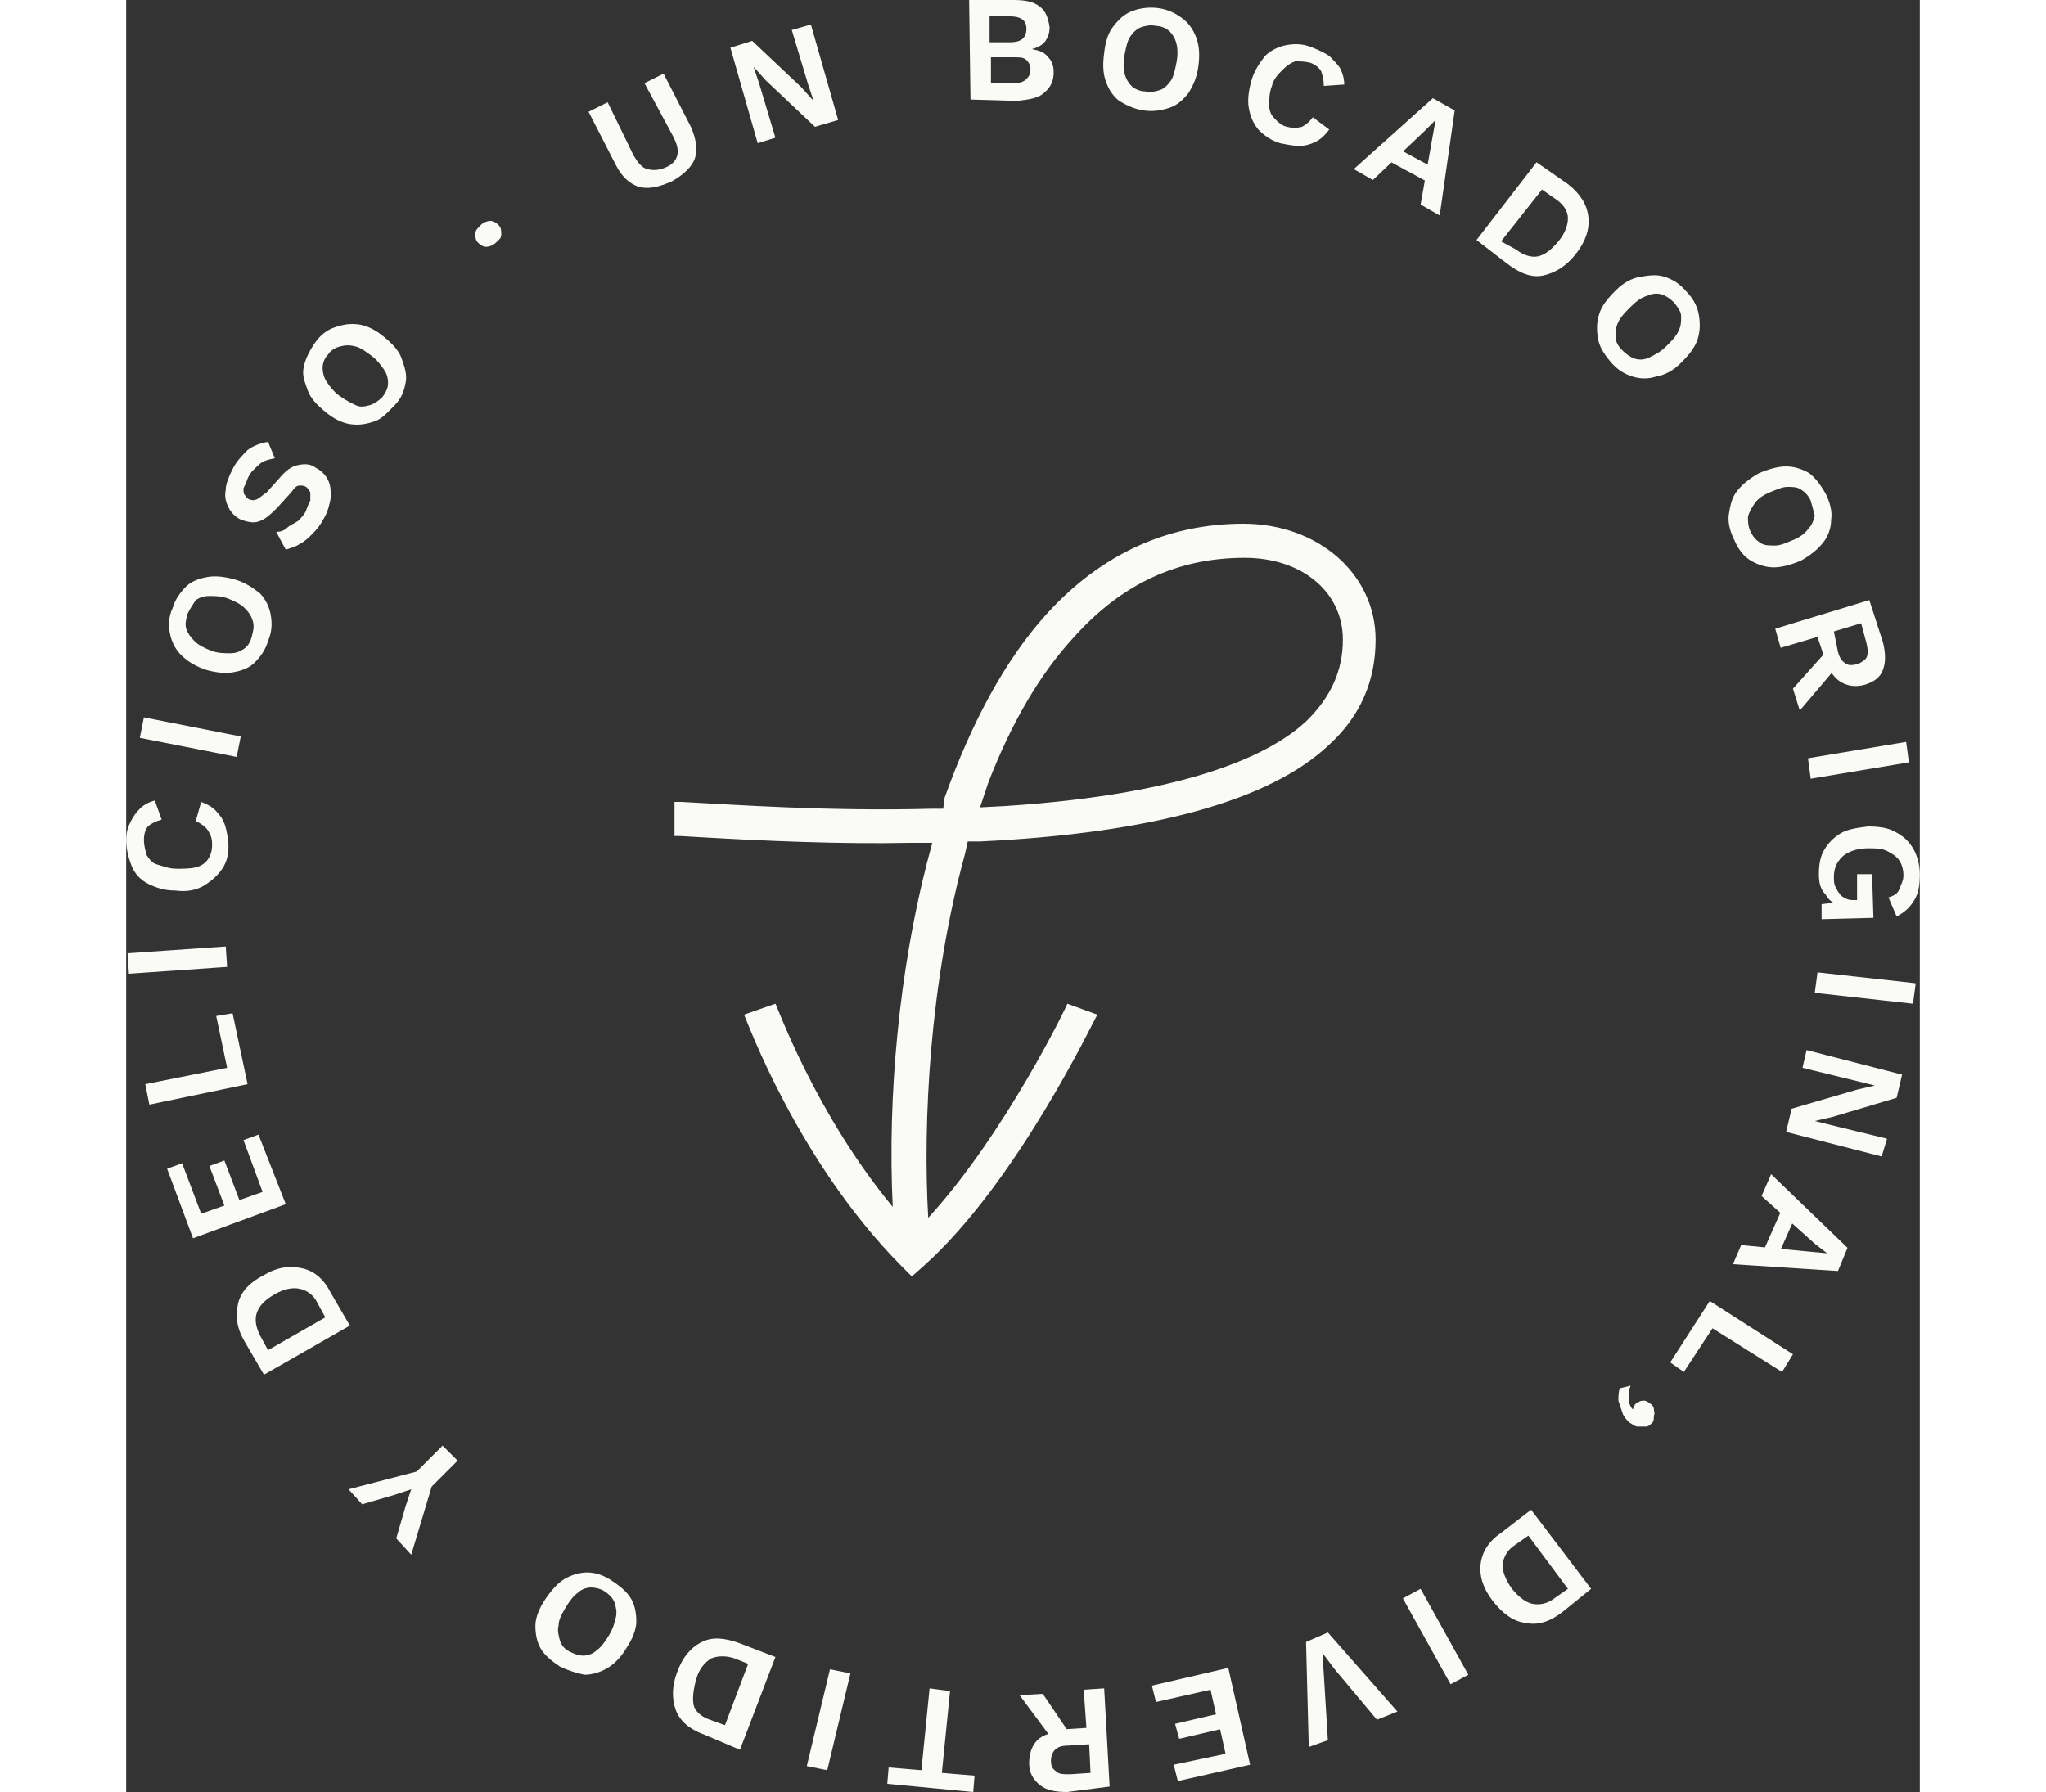 <?xml version="1.0" encoding="UTF-8"?> <svg xmlns="http://www.w3.org/2000/svg" version="1.1" id="Capa_1" x="0" y="0" viewBox="0 0 131.5 131.4" xml:space="preserve" width="150"><rect x="0" y="0" width="131.5" height="131.4" fill="#333333" stroke="none"/><style>.st0{fill:#fafaf7}</style><path class="st0" d="M61.5 62.6l.2-.9h.9c12.6-.6 21.3-3 25.6-7.1 2.3-2.1 3.4-4.7 3.4-7.7 0-4.8-4.2-8.5-9.7-8.5S71.5 40.6 67.5 45c-3 3.3-5.5 7.9-7.5 13.5l-.1.8H59c-7.5.2-14.5-.3-18.3-.5h-.5v2.5h.4c6.6.4 12 .6 16.9.5h1.6l-.4 1.5c-2 7.8-2.9 17-2.5 25.2-5.7-6.9-8.5-14.8-8.6-14.9l-2.3.8c.2.4 3.9 10.7 11.5 18.4l.8.8.9-.8c6.8-6.1 12.4-17.9 12.7-18.4l-2.2-.8c0 .1-4.6 9.6-10.2 15.7-.4-7 .1-17.2 2.7-26.7zm1.7-5.2c1.7-4.4 3.8-8 6.3-10.7 3.5-3.9 7.6-5.8 12.5-5.8 4.2 0 7.2 2.5 7.2 6 0 2.3-.9 4.2-2.6 5.9-2.5 2.4-8.4 5.4-22.1 6.3l-1.9.1.6-1.8zM39.4 5.4l2 3.9c.4.9.5 1.7.3 2.3s-.8 1.2-1.7 1.7c-.9.4-1.7.6-2.4.4-.7-.2-1.3-.8-1.7-1.6l-2-3.9 1.4-.7 1.9 3.9c.3.5.6.9 1 1 .4.1.8.1 1.3-.1s.8-.5.9-.9c.1-.4 0-.8-.3-1.4L38 6.1l1.4-.7zM50.2 1.8l2 7-1.7.5-3.6-3.4-.9-1 .4 1.2 1.2 4-1.3.4-2-7 1.6-.5 3.6 3.4.9 1-.4-1.2-1.2-4 1.4-.4zM61.9 7.3L61.8 0H65c.9 0 1.5.1 2 .5.4.3.6.8.7 1.5 0 .4-.1.7-.3 1-.2.3-.6.5-1 .6.5.1.9.2 1.2.6.3.3.4.7.4 1.1 0 .6-.2 1.1-.7 1.5-.4.4-1.1.5-2 .6l-3.4-.1zm1.4-4.2h1.5c.8 0 1.2-.3 1.2-1 0-.6-.4-.9-1.2-.9h-1.5v1.9zm.1 3h1.7c.4 0 .7-.1.9-.3.2-.2.3-.4.3-.7 0-.3-.1-.5-.3-.7-.2-.2-.5-.2-.9-.2h-1.7v1.9zM75.7.6c.7.1 1.3.4 1.8.8s.8.9 1 1.5c.2.6.2 1.3.1 2-.1.8-.4 1.4-.7 1.9-.4.5-.8.9-1.4 1.1-.6.2-1.2.3-1.9.2-.7-.1-1.3-.4-1.8-.7-.5-.4-.8-.9-1-1.5-.2-.6-.2-1.3-.1-2 .1-.9.3-1.5.7-2 .4-.5.8-.9 1.4-1.1.5-.2 1.2-.3 1.9-.2zm-.2 1.3c-.4-.1-.8 0-1.1.1s-.6.4-.8.7c-.2.3-.3.8-.4 1.3-.1.5-.1 1 0 1.4.1.4.3.7.5.9s.6.4 1 .4c.4.1.8 0 1.1-.1s.6-.4.8-.7c.2-.3.3-.8.4-1.3.1-.5.1-1 0-1.4s-.3-.7-.5-.9-.6-.4-1-.4zM88.2 9.5c-.3.4-.6.7-1 .9-.4.2-.8.3-1.2.3-.4 0-.9-.1-1.4-.2-.7-.2-1.2-.6-1.6-1-.4-.5-.6-1-.7-1.6-.1-.6 0-1.3.2-2s.6-1.3 1-1.8c.4-.4 1-.7 1.6-.8.6-.1 1.2-.1 1.9.2.5.2.9.4 1.2.6.3.3.6.6.8.9.2.4.3.8.3 1.2l-1.5.1c0-.5-.1-.8-.2-1.1-.2-.3-.5-.5-.8-.6-.4-.1-.7-.1-1.1-.1-.3.1-.6.3-.9.6s-.7.7-.8 1.2c-.2.5-.2 1-.2 1.4 0 .4.1.7.4 1s.5.5.9.6c.4.1.7.1 1.1 0 .2-.1.5-.3.8-.7l1.2.9zM90 12.4l5.8-5.2 1.6.9-1.1 7.7-1.4-.8.9-5.1.2-1.1-.8.8-3.8 3.6-1.4-.8zm2.2-.8l.5-1 3.5 1.9-.5 1-3.5-1.9zM105.7 13.5c.9.7 1.4 1.5 1.5 2.4.1.9-.2 1.8-.9 2.7-.7.9-1.5 1.4-2.4 1.6s-1.8-.2-2.7-.9L99 17.6l4.4-5.7 2.3 1.6zm-3.8 4.8c.5.4 1.1.6 1.6.5.5-.1 1-.5 1.5-1.1s.7-1.2.7-1.7-.3-1-.9-1.4l-1-.7-3 3.8 1.1.6zM114.4 21.4c.5.5.8 1.1.9 1.7.1.6.1 1.2-.1 1.8-.2.6-.6 1.1-1.2 1.7s-1.2.9-1.8 1c-.6.2-1.2.2-1.8 0-.6-.2-1.1-.5-1.6-1.1s-.8-1.1-.9-1.7c-.1-.6-.1-1.2.1-1.8.2-.6.6-1.1 1.2-1.7s1.2-.9 1.8-1 1.2-.2 1.8 0c.6.2 1.1.5 1.6 1.1zm-.9.8c-.3-.3-.6-.5-.9-.6-.3-.1-.7-.1-1.1.1-.4.1-.8.4-1.2.8-.4.4-.7.7-.9 1.1-.2.4-.2.7-.2 1.1s.2.7.5 1c.3.3.6.5.9.6.3.1.7.1 1.1-.1s.8-.4 1.2-.8c.4-.4.7-.7.9-1.1.2-.4.2-.7.2-1.1s-.3-.7-.5-1zM124.6 36.2c.3.6.5 1.3.4 1.9 0 .6-.2 1.2-.6 1.7-.4.5-.9.9-1.6 1.3-.7.3-1.4.5-2 .5-.6 0-1.2-.2-1.7-.5s-.9-.8-1.2-1.5c-.3-.6-.5-1.3-.4-1.9s.2-1.2.6-1.7c.4-.5.9-.9 1.6-1.3.7-.3 1.4-.5 2-.5.6 0 1.2.2 1.7.5.4.3.8.8 1.2 1.5zm-1.1.5c-.2-.4-.4-.6-.7-.8s-.6-.2-1-.2-.8.2-1.3.4-.9.5-1.1.8-.4.6-.5 1c0 .3 0 .7.2 1.1.2.4.4.6.7.8.3.2.6.2 1.1.2.4 0 .8-.2 1.3-.4s.9-.5 1.1-.8c.3-.3.4-.6.5-1-.1-.4-.2-.7-.3-1.1zM128.8 47.1c.2.8.2 1.5 0 2-.2.6-.7.9-1.3 1.1-.7.2-1.3.1-1.8-.2s-.9-.9-1.1-1.7l-.1-.1-.5-1.5-2.7.8-.4-1.4 6.9-2.1 1 3.1zm-3.3 1.7l-2.8 3.3-.5-1.6 2.5-2.8.8 1.1zm0-1c.1.4.3.7.5.8.2.2.5.2.9.1.3-.1.6-.3.7-.5.1-.2.1-.6 0-1l-.4-1.5-2 .6.3 1.5zM130.7 55.9l-7.2 1.2-.2-1.5 7.2-1.2.2 1.5zM124.1 64.1c0-.7.1-1.3.4-1.8s.7-.9 1.2-1.2c.5-.3 1.2-.4 2-.5.8 0 1.5.1 2 .4.6.3 1 .7 1.3 1.2.3.5.5 1.2.5 1.9 0 .8-.1 1.4-.4 1.9-.3.5-.7.9-1.3 1.2l-.6-1.4c.4-.1.7-.3.8-.6s.3-.6.3-1-.1-.8-.3-1.1c-.2-.3-.5-.5-.9-.7-.4-.2-.8-.2-1.4-.2-.5 0-1 .1-1.4.3-.4.2-.6.4-.8.7-.2.3-.3.7-.3 1.1 0 .2 0 .5.1.7.1.2.2.4.3.5.1.2.3.3.5.4.2.1.4.1.6.1h.2v-1.9h1.1l.1 3.2-3.8.1v-1.1l1.6-.2-.2.3c-.5-.1-.9-.4-1.1-.8-.4-.4-.5-.9-.5-1.5zM131 73.6l-7.2-.8.2-1.5 7.2.8-.2 1.5zM128.7 84.8l-7-1.8.4-1.7 4.8-1.4 1.3-.3-1.2-.3-4.1-1 .3-1.3 7 1.8-.4 1.7-4.7 1.4-1.3.3 1.2.3 4.1 1-.4 1.3zM120.6 86.1l5.6 5.4-.7 1.7-7.7-.5.6-1.4 5.2.5 1.1.1-.9-.7-3.9-3.5.7-1.6zm1 2.1l1 .5-1.6 3.6-1-.5 1.6-3.6zM116.3 97.4l-2.1 3.2-1-.7 2.9-4.5 6.1 3.9-.8 1.3-5.1-3.2zM111.9 104.3c-.2.2-.3.3-.5.3h-.6c-.2 0-.4-.2-.6-.3-.2-.2-.4-.4-.5-.7l-.3-.9c0-.3 0-.6.1-.9l.8-.2c-.1.2-.1.4-.1.6v.6c0 .2.1.3.2.5h.1v-.1c0-.1.1-.1.1-.2.1-.1.2-.2.3-.2.1-.1.3-.1.4-.1.1 0 .3.1.4.2.2.1.3.3.3.4 0 .2.1.3 0 .5 0 .2 0 .4-.1.5zM105.3 118.2c-.9.7-1.8 1-2.7.8-.9-.1-1.7-.7-2.4-1.6-.7-.9-1-1.8-.9-2.7s.6-1.7 1.5-2.3l2.2-1.7 4.4 5.8-2.1 1.7zm-3.5-4.9c-.6.4-.8.9-.9 1.4 0 .5.2 1.1.7 1.8.5.6 1 1 1.5 1.1.5.1 1.1 0 1.6-.4l1-.7-2.9-3.9-1 .7zM97.1 123.5l-3.5-6.3 1.3-.7 3.5 6.3-1.3.7zM86.7 128.1l-.2-7.7 1.6-.7 5.1 5.8-1.5.6-3.1-3.7-.9-1.2.1 1.5.3 4.9-1.4.5zM80.8 122.3l1.6 7.1-5.3 1.2-.3-1.2 3.8-.8-.4-1.8-3 .7-.3-1.1 3-.7-.4-1.8-4 .9-.3-1.2 5.6-1.3zM68.1 127.8l-2.6-3.5 1.7-.1 2.1 3.1-1.2.5zm.9 3.6c-.8 0-1.5-.1-2-.5s-.8-.9-.8-1.6c0-.7.2-1.3.6-1.7.4-.4 1.1-.6 1.9-.7l.1-.1 1.6-.1-.2-2.8 1.5-.1.4 7.2-3.1.4zm0-3.4c-.4 0-.7.1-.9.3s-.3.5-.3.8c0 .4.1.6.4.8.2.2.5.2 1 .2l1.5-.1-.1-2.1-1.6.1zM55.8 130.8l.1-1.2 2.4.2.6-6 1.5.2-.6 6 2.4.2-.1 1.2-6.3-.6zM49.9 129.5l1.7-7.1 1.5.3-1.7 7.1-1.5-.3zM42.4 127.2c-1.1-.4-1.8-1-2.1-1.8s-.3-1.8.1-2.8c.4-1.1 1-1.8 1.8-2.2s1.7-.3 2.8.1l2.6 1-2.6 6.8-2.6-1.1zm2.2-5.6c-.6-.2-1.2-.2-1.7 0-.5.3-.9.8-1.1 1.5s-.3 1.4-.2 1.9.6.9 1.2 1.1l1.1.4 1.7-4.5-1-.4zM31.8 122.2c-.6-.4-1.1-.8-1.4-1.3-.3-.5-.4-1.1-.4-1.7 0-.6.3-1.3.7-1.9s.9-1.2 1.4-1.5c.5-.3 1.1-.5 1.7-.5.6 0 1.2.2 1.8.6.6.4 1.1.8 1.4 1.3.3.5.4 1.1.4 1.7 0 .6-.3 1.3-.7 1.9-.4.7-.9 1.2-1.4 1.5-.5.3-1.1.5-1.7.5-.5-.1-1.2-.3-1.8-.6zm.7-1.1c.4.2.7.3 1 .3s.7-.1 1-.4c.3-.2.6-.6.9-1.1.3-.5.4-.9.5-1.3.1-.4 0-.8-.1-1.1-.1-.3-.4-.6-.7-.8-.3-.2-.7-.3-1-.3-.3 0-.7.1-1 .4-.3.2-.6.6-.9 1.1-.3.5-.5.9-.5 1.3-.1.4 0 .7.1 1.1.1.3.3.6.7.8zM16.3 109.2l5-1.3 1.9-1.9 1.1 1.1-1.9 1.9-1.5 5-1.1-1.2.7-2.4.4-1.2-1.2.4-2.4.7-1-1.1zM8.7 98.4c-.6-1-.7-1.9-.5-2.8.2-.9.9-1.6 1.9-2.1 1-.6 1.9-.7 2.8-.5.9.2 1.6.8 2.1 1.8l1.4 2.4-6.3 3.6-1.4-2.4zm5.3-2.9c-.3-.6-.8-.9-1.3-1-.5-.1-1.1 0-1.8.4s-1.1.8-1.3 1.3-.1 1.1.2 1.7l.6 1.1 4.2-2.4-.6-1.1zM11.7 88.3l-6.8 2.5L3 85.7l1.1-.4L5.5 89l1.7-.6-1.1-2.9 1.1-.4L8.3 88l1.7-.6-1.4-3.8 1.1-.4 2 5.1zM7.4 78.3l-.8-3.8 1.2-.2 1.1 5.2L1.7 81l-.3-1.5 6-1.2zM.1 69.9l7.2-.5.1 1.5-7.2.5-.1-1.5zM5.5 58.8c.5.2.9.4 1.2.8.3.3.5.7.6 1.1.1.4.2.9.2 1.4 0 .7-.2 1.3-.6 1.8s-.8.8-1.3 1.1c-.6.3-1.2.4-2 .3-.8 0-1.4-.2-2-.5-.6-.3-1-.8-1.2-1.3S0 62.3 0 61.6c0-.5.1-.9.3-1.3s.4-.7.7-1c.3-.3.7-.5 1.1-.6l.5 1.4c-.4.1-.8.3-1 .5s-.3.6-.3 1 .1.7.2 1.1c.2.3.4.6.8.7s.8.3 1.4.3c.5 0 1 0 1.4-.1.4-.1.7-.3.9-.6.2-.3.3-.6.3-1.1 0-.4-.1-.7-.3-1-.2-.3-.5-.5-.9-.7l.4-1.4zM1.3 52.6L8.4 54l-.3 1.5L1 54.1l.3-1.5zM3.4 44.6c.2-.7.6-1.2 1-1.6s1-.6 1.6-.7c.6-.1 1.3 0 2 .2s1.3.6 1.8 1c.4.4.7 1 .8 1.6.1.6.1 1.2-.2 1.9-.2.7-.6 1.2-1 1.6s-1 .6-1.6.7c-.6.1-1.3 0-2-.2-.8-.3-1.3-.6-1.8-1.1-.4-.4-.7-1-.8-1.6-.1-.5-.1-1.2.2-1.8zm1.1.4c-.1.4-.2.7-.1 1.1.1.3.3.6.6.9.3.3.7.5 1.2.7.5.2 1 .2 1.4.2.4 0 .7-.1 1-.3s.5-.5.6-.9c.1-.4.2-.7.1-1.1s-.3-.7-.6-1c-.3-.3-.7-.5-1.2-.7-.5-.2-1-.2-1.4-.2-.4 0-.7.1-1 .3-.2.3-.4.6-.6 1zM7.8 34.4c.3-.6.7-1 1.1-1.4.4-.3.9-.5 1.5-.6l.5 1.2c-.5.1-.9.2-1.2.5s-.6.5-.8 1c-.1.3-.2.5-.3.7 0 .2 0 .4.1.5.1.1.2.3.3.3.2.1.4.1.6 0 .2-.1.4-.3.7-.5l.9-1c.5-.6.9-.9 1.4-1s.9-.1 1.3.2c.4.2.7.5.9.9.2.4.2.8.2 1.3-.1.5-.2 1-.5 1.5-.2.4-.5.8-.8 1.1-.3.3-.6.6-1 .8-.3.2-.7.3-1 .4L11 39c.3 0 .6-.1.8-.3s.5-.3.8-.5c.2-.2.5-.5.6-.8.1-.3.2-.5.3-.7v-.6c-.1-.2-.2-.3-.3-.4-.2-.1-.3-.1-.5-.1s-.4.2-.6.5l-1 1.1c-.3.3-.6.6-.9.8s-.6.3-.9.3c-.3 0-.6-.1-.9-.2-.4-.2-.7-.5-.9-.9-.2-.4-.3-.8-.2-1.3 0-.4.2-.9.5-1.5zM13.8 25.2c.4-.6.9-1 1.5-1.2s1.1-.3 1.8-.2c.6.1 1.2.4 1.8.9.6.5 1.1 1 1.3 1.6s.4 1.1.3 1.7c-.1.6-.3 1.2-.8 1.7s-.9 1-1.5 1.2-1.1.3-1.8.2c-.6-.1-1.2-.4-1.8-.9-.6-.5-1.1-1-1.3-1.6s-.4-1-.3-1.6c.1-.6.4-1.2.8-1.8zm1 .8c-.3.3-.4.7-.4 1 0 .3.1.7.3 1 .2.3.5.7.9 1 .4.3.8.5 1.2.7s.7.1 1.1 0c.3-.1.6-.3.9-.6.2-.3.4-.6.4-1s-.1-.7-.3-1c-.2-.3-.5-.7-.9-1-.4-.3-.8-.6-1.2-.7s-.7-.1-1.1 0c-.4.1-.7.3-.9.6zM26 16.5c.2-.2.5-.3.7-.3.2 0 .4.1.6.3.2.2.2.4.2.7s-.2.4-.4.6c-.2.2-.5.3-.7.3-.2 0-.4-.1-.6-.3-.2-.2-.2-.4-.2-.7 0-.2.2-.4.4-.6z"></path></svg> 